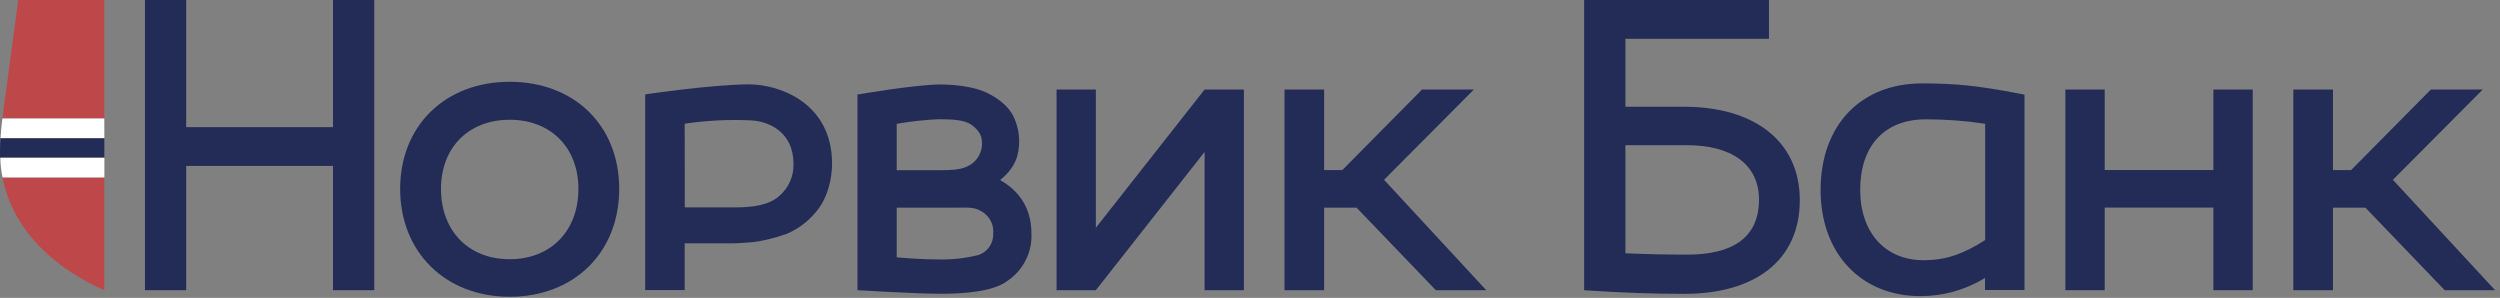 <?xml version="1.0" encoding="UTF-8"?>
<svg width="235px" height="28px" viewBox="0 0 235 28" version="1.1" xmlns="http://www.w3.org/2000/svg" xmlns:xlink="http://www.w3.org/1999/xlink">
    <rect x="0" y="0" width="235" height="28" fill="#808080" stroke="none"/>
    <!-- Generator: Sketch 56.2 (81672) - https://sketch.com -->
    <title>Норвик банк </title>
    <desc>Created with Sketch.</desc>
    <g id="Page-1" stroke="none" stroke-width="1" fill="none" fill-rule="evenodd">
        <g id="банки" transform="translate(-786, -1793)" fill-rule="nonzero">
            <g id="Норвик-банк-" transform="translate(786, 1793)">
                <polygon id="Path" fill="#232B57" points="31.303 11.952 17.502 11.952 17.502 0 13.626 0 13.626 27.278 17.502 27.278 17.502 15.596 31.303 15.596 31.303 27.278 35.179 27.278 35.179 0 31.303 0"></polygon>
                <path d="M47.91,7.688 C41.838,7.688 37.614,11.827 37.614,17.755 C37.614,23.682 41.848,27.895 47.91,27.895 C53.973,27.895 58.206,23.726 58.206,17.755 C58.206,11.784 53.973,7.688 47.91,7.688 Z M47.91,24.367 C44.048,24.367 41.453,21.708 41.453,17.755 C41.453,13.868 44.048,11.257 47.91,11.257 C51.773,11.257 54.371,13.868 54.371,17.755 C54.371,21.708 51.773,24.367 47.91,24.367 Z" id="Shape" fill="#232B57"></path>
                <path d="M60.649,8.872 L60.649,27.265 L64.36,27.265 L64.36,22.876 L68.492,22.876 C68.492,22.876 69.484,22.876 69.956,22.818 C70.561,22.799 71.163,22.724 71.754,22.596 C72.522,22.437 73.277,22.222 74.014,21.955 C75.012,21.522 75.896,20.865 76.599,20.035 C77.87,18.649 78.214,16.638 78.214,15.383 C78.214,9.709 73.309,7.928 70.398,7.931 C67.021,7.931 60.649,8.872 60.649,8.872 Z M64.36,11.625 C66.419,11.322 68.504,11.218 70.584,11.315 C72.372,11.402 74.588,12.479 74.588,15.397 C74.626,16.562 74.129,17.68 73.239,18.433 C72.267,19.296 70.759,19.495 69.049,19.495 L64.37,19.495 L64.36,11.625 Z" id="Shape" fill="#232B57"></path>
                <polygon id="Path" fill="#232B57" points="208.06 15.984 197.842 15.984 197.842 8.417 194.148 8.417 194.148 27.278 197.842 27.278 197.842 19.512 208.06 19.512 208.06 27.278 211.754 27.278 211.754 8.417 208.06 8.417"></polygon>
                <polygon id="Path" fill="#232B57" points="113.231 8.417 103.01 21.412 103.01 8.417 99.316 8.417 99.316 27.278 103.01 27.278 103.01 27.278 113.231 14.283 113.231 27.278 116.925 27.278 116.925 8.417 113.231 8.417"></polygon>
                <polygon id="Path" fill="#232B57" points="224.931 16.901 233.375 8.417 228.5 8.417 221.008 15.984 219.301 15.984 219.301 8.417 215.573 8.417 215.573 27.278 219.301 27.278 219.301 19.519 222.347 19.519 229.802 27.278 234.539 27.278"></polygon>
                <polygon id="Path" fill="#232B57" points="130.099 16.901 138.543 8.417 133.671 8.417 126.179 15.987 124.468 15.987 124.468 8.417 120.744 8.417 120.744 27.278 124.468 27.278 124.468 19.519 127.518 19.519 134.97 27.278 139.707 27.278"></polygon>
                <path d="M158.335,10.036 L152.789,10.036 L152.789,3.65 L166.283,3.65 L166.283,0 L148.909,0 L148.909,27.278 L149.446,27.315 C152.603,27.521 155.518,27.622 158.335,27.622 C164.923,27.622 169.181,24.512 169.181,18.811 C169.181,13.221 164.822,10.036 158.335,10.036 Z M158.601,23.935 C156.547,23.935 154.732,23.894 152.789,23.807 L152.789,13.649 L158.601,13.649 C162.633,13.649 165.348,15.363 165.348,18.773 C165.338,22.366 162.828,23.935 158.601,23.935 L158.601,23.935 Z" id="Shape" fill="#232B57"></path>
                <path d="M180.826,24.461 C177.2,24.461 174.858,21.86 174.858,17.839 C174.858,13.69 177.162,11.217 181.022,11.217 C182.891,11.213 184.757,11.353 186.605,11.635 L186.605,22.565 C184.51,23.915 182.827,24.461 180.826,24.461 M180.674,7.84 C174.939,7.84 171.178,11.733 171.137,17.761 C171.097,23.79 174.909,27.835 180.519,27.835 C182.662,27.837 184.764,27.246 186.591,26.128 L186.591,27.258 L190.302,27.258 L190.302,8.896 L189.853,8.808 C186.011,8.066 183.862,7.84 180.651,7.84" id="Shape" fill="#232B57"></path>
                <path d="M94.009,16.921 C95.541,15.7 95.8,14.435 95.8,13.248 C95.794,12.456 95.613,11.675 95.271,10.96 C94.799,9.948 93.729,9.173 92.67,8.677 C91.611,8.181 89.873,7.941 88.399,7.941 C86.071,7.941 80.603,8.886 80.603,8.886 L80.603,27.278 C80.603,27.278 86.2,27.615 88.426,27.615 C90.653,27.615 93.314,27.413 94.65,26.435 C96.153,25.453 97.029,23.755 96.958,21.961 C96.947,19.158 95.406,17.728 94.009,16.921 Z M84.29,11.639 C85.583,11.414 86.889,11.269 88.2,11.207 C89.549,11.207 90.683,11.278 91.293,11.713 C92.147,12.327 92.306,12.89 92.306,13.4 C92.355,14.38 91.784,15.286 90.879,15.663 C90.265,15.953 89.418,16 88.423,16 L84.29,16 L84.29,11.639 Z M84.29,19.519 L89.755,19.519 C91.145,19.519 91.638,19.435 92.417,19.964 C93.068,20.402 93.43,21.159 93.361,21.941 C93.409,22.848 92.846,23.676 91.985,23.965 C90.821,24.263 89.624,24.406 88.423,24.39 C86.996,24.39 85.555,24.306 84.29,24.188 L84.29,19.519 Z" id="Shape" fill="#232B57"></path>
                <path d="M0.044,12.985 C0.017,13.413 0,13.872 0,14.314 C0,14.496 0,14.651 0,14.827 L9.807,14.827 L9.807,12.985 L0.044,12.985 Z" id="Path" fill="#232B57"></path>
                <polygon id="Path" fill="#BE4849" points="9.807 0 1.717 0 0.219 11.136 9.807 11.136"></polygon>
                <path d="M5.644,24.869 C6.935,25.827 8.33,26.635 9.803,27.278 L9.803,16.679 L0.226,16.679 C0.857,19.846 2.699,22.643 5.654,24.869" id="Path" fill="#BE4849"></path>
                <path d="M0.226,16.679 L9.813,16.679 L9.813,14.827 L0.03,14.827 C0.041,15.449 0.111,16.069 0.24,16.679" id="Path" fill="#FFFFFF"></path>
                <path d="M9.803,11.136 L0.226,11.136 C0.226,11.136 0.115,11.969 0.051,12.985 L9.81,12.985 L9.803,11.136 Z" id="Path" fill="#FFFFFF"></path>
            </g>
        </g>
    </g>
</svg>